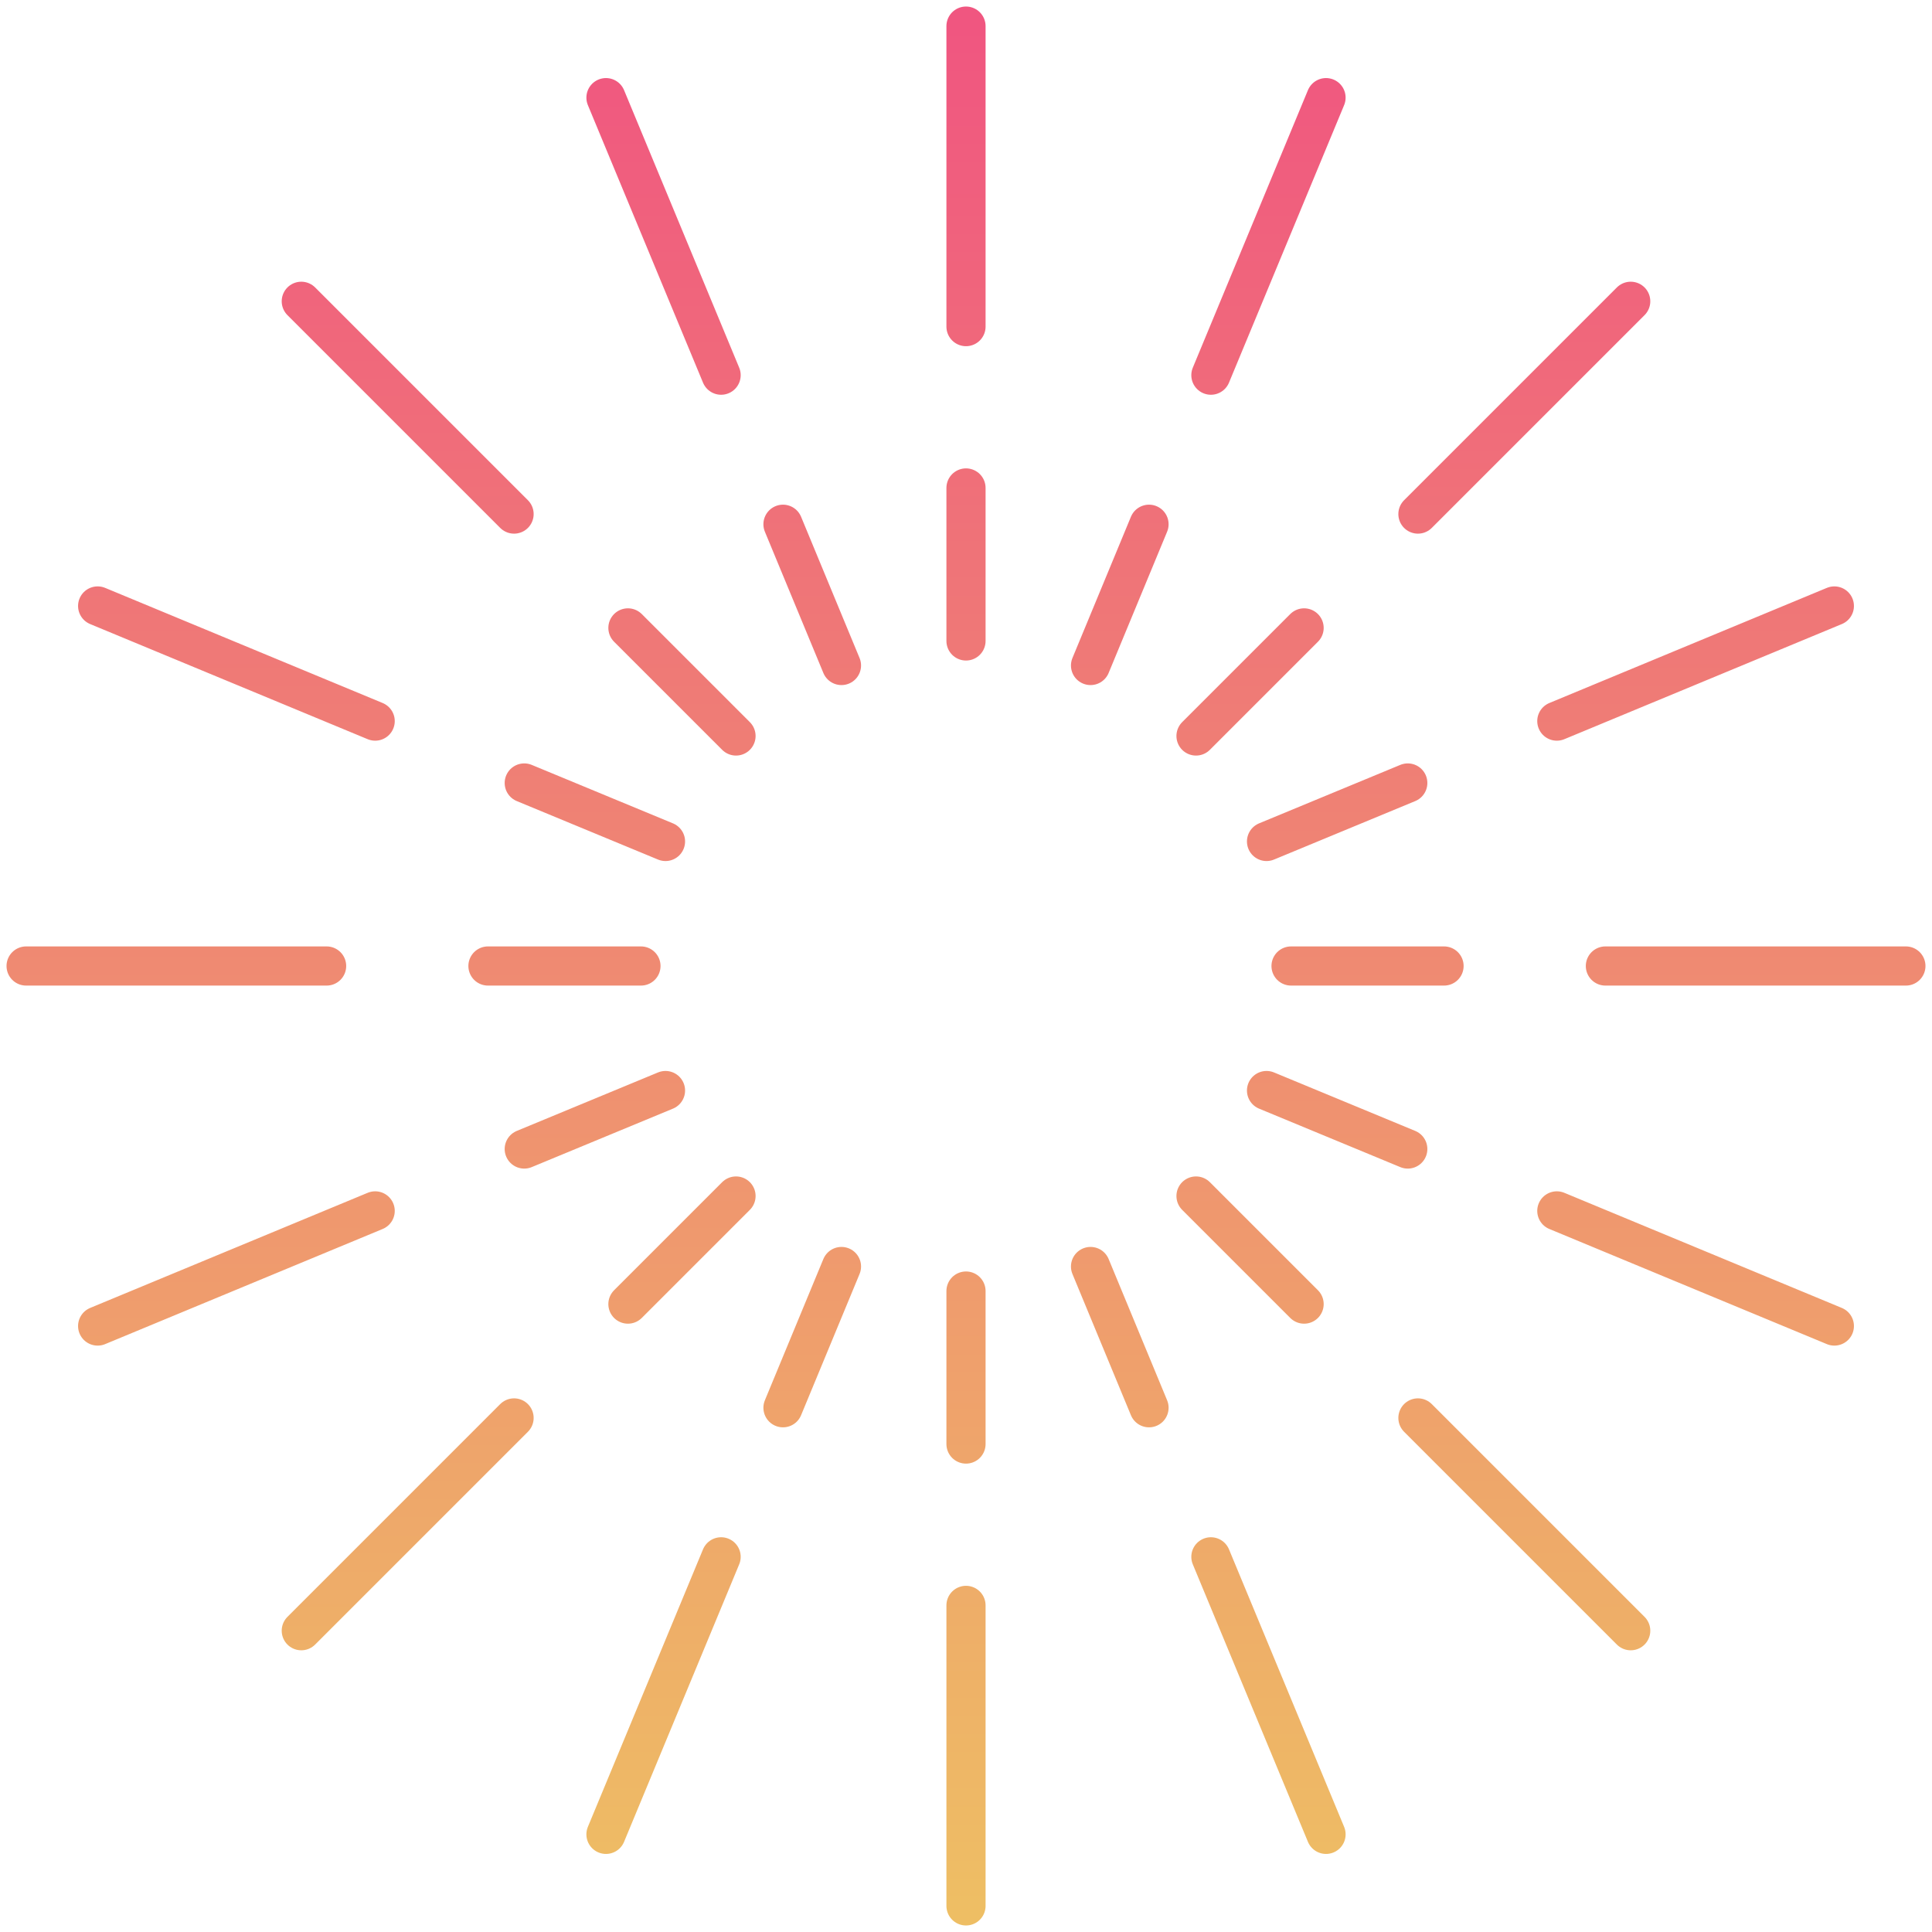 <?xml version="1.0" encoding="UTF-8"?>
<svg xmlns="http://www.w3.org/2000/svg" width="74" height="74" viewBox="0 0 74 74" fill="none">
  <path d="M1 37H12.51M3.74 23.21L14.37 27.62M11.54 11.54L19.69 19.69M23.21 3.74L27.62 14.37M37 1V12.51M50.79 3.74L46.38 14.37M62.46 11.54L54.31 19.69M70.26 23.21L59.63 27.62M73 37H61.49M70.26 50.79L59.63 46.38M62.46 62.46L54.31 54.31M50.79 70.26L46.38 59.63M37 73V61.49M23.21 70.26L27.62 59.63M11.54 62.46L19.69 54.31M3.74 50.79L14.37 46.38M18.69 37H24.55M20.08 29.99L25.49 32.23M24.051 24.05L28.191 28.19M29.99 20.08L32.23 25.49M37 18.69V24.55M44.01 20.08L41.77 25.49M49.95 24.05L45.81 28.19M53.921 29.99L48.511 32.23M55.31 37H49.45M53.921 44.01L48.511 41.77M49.95 49.95L45.81 45.81M44.01 53.92L41.77 48.51M37 55.31V49.45M29.99 53.92L32.23 48.51M24.051 49.95L28.191 45.81M20.08 44.01L25.49 41.77" stroke="url(#paint0_linear_97_544)" stroke-width="1.5" stroke-linecap="round" stroke-linejoin="round"></path>
  <defs>
    <linearGradient id="paint0_linear_97_544" x1="37" y1="1" x2="37" y2="73" gradientUnits="userSpaceOnUse">
      <stop stop-color="#F05680"></stop>
      <stop offset="1" stop-color="#EEBE64"></stop>
    </linearGradient>
  </defs>
</svg>

